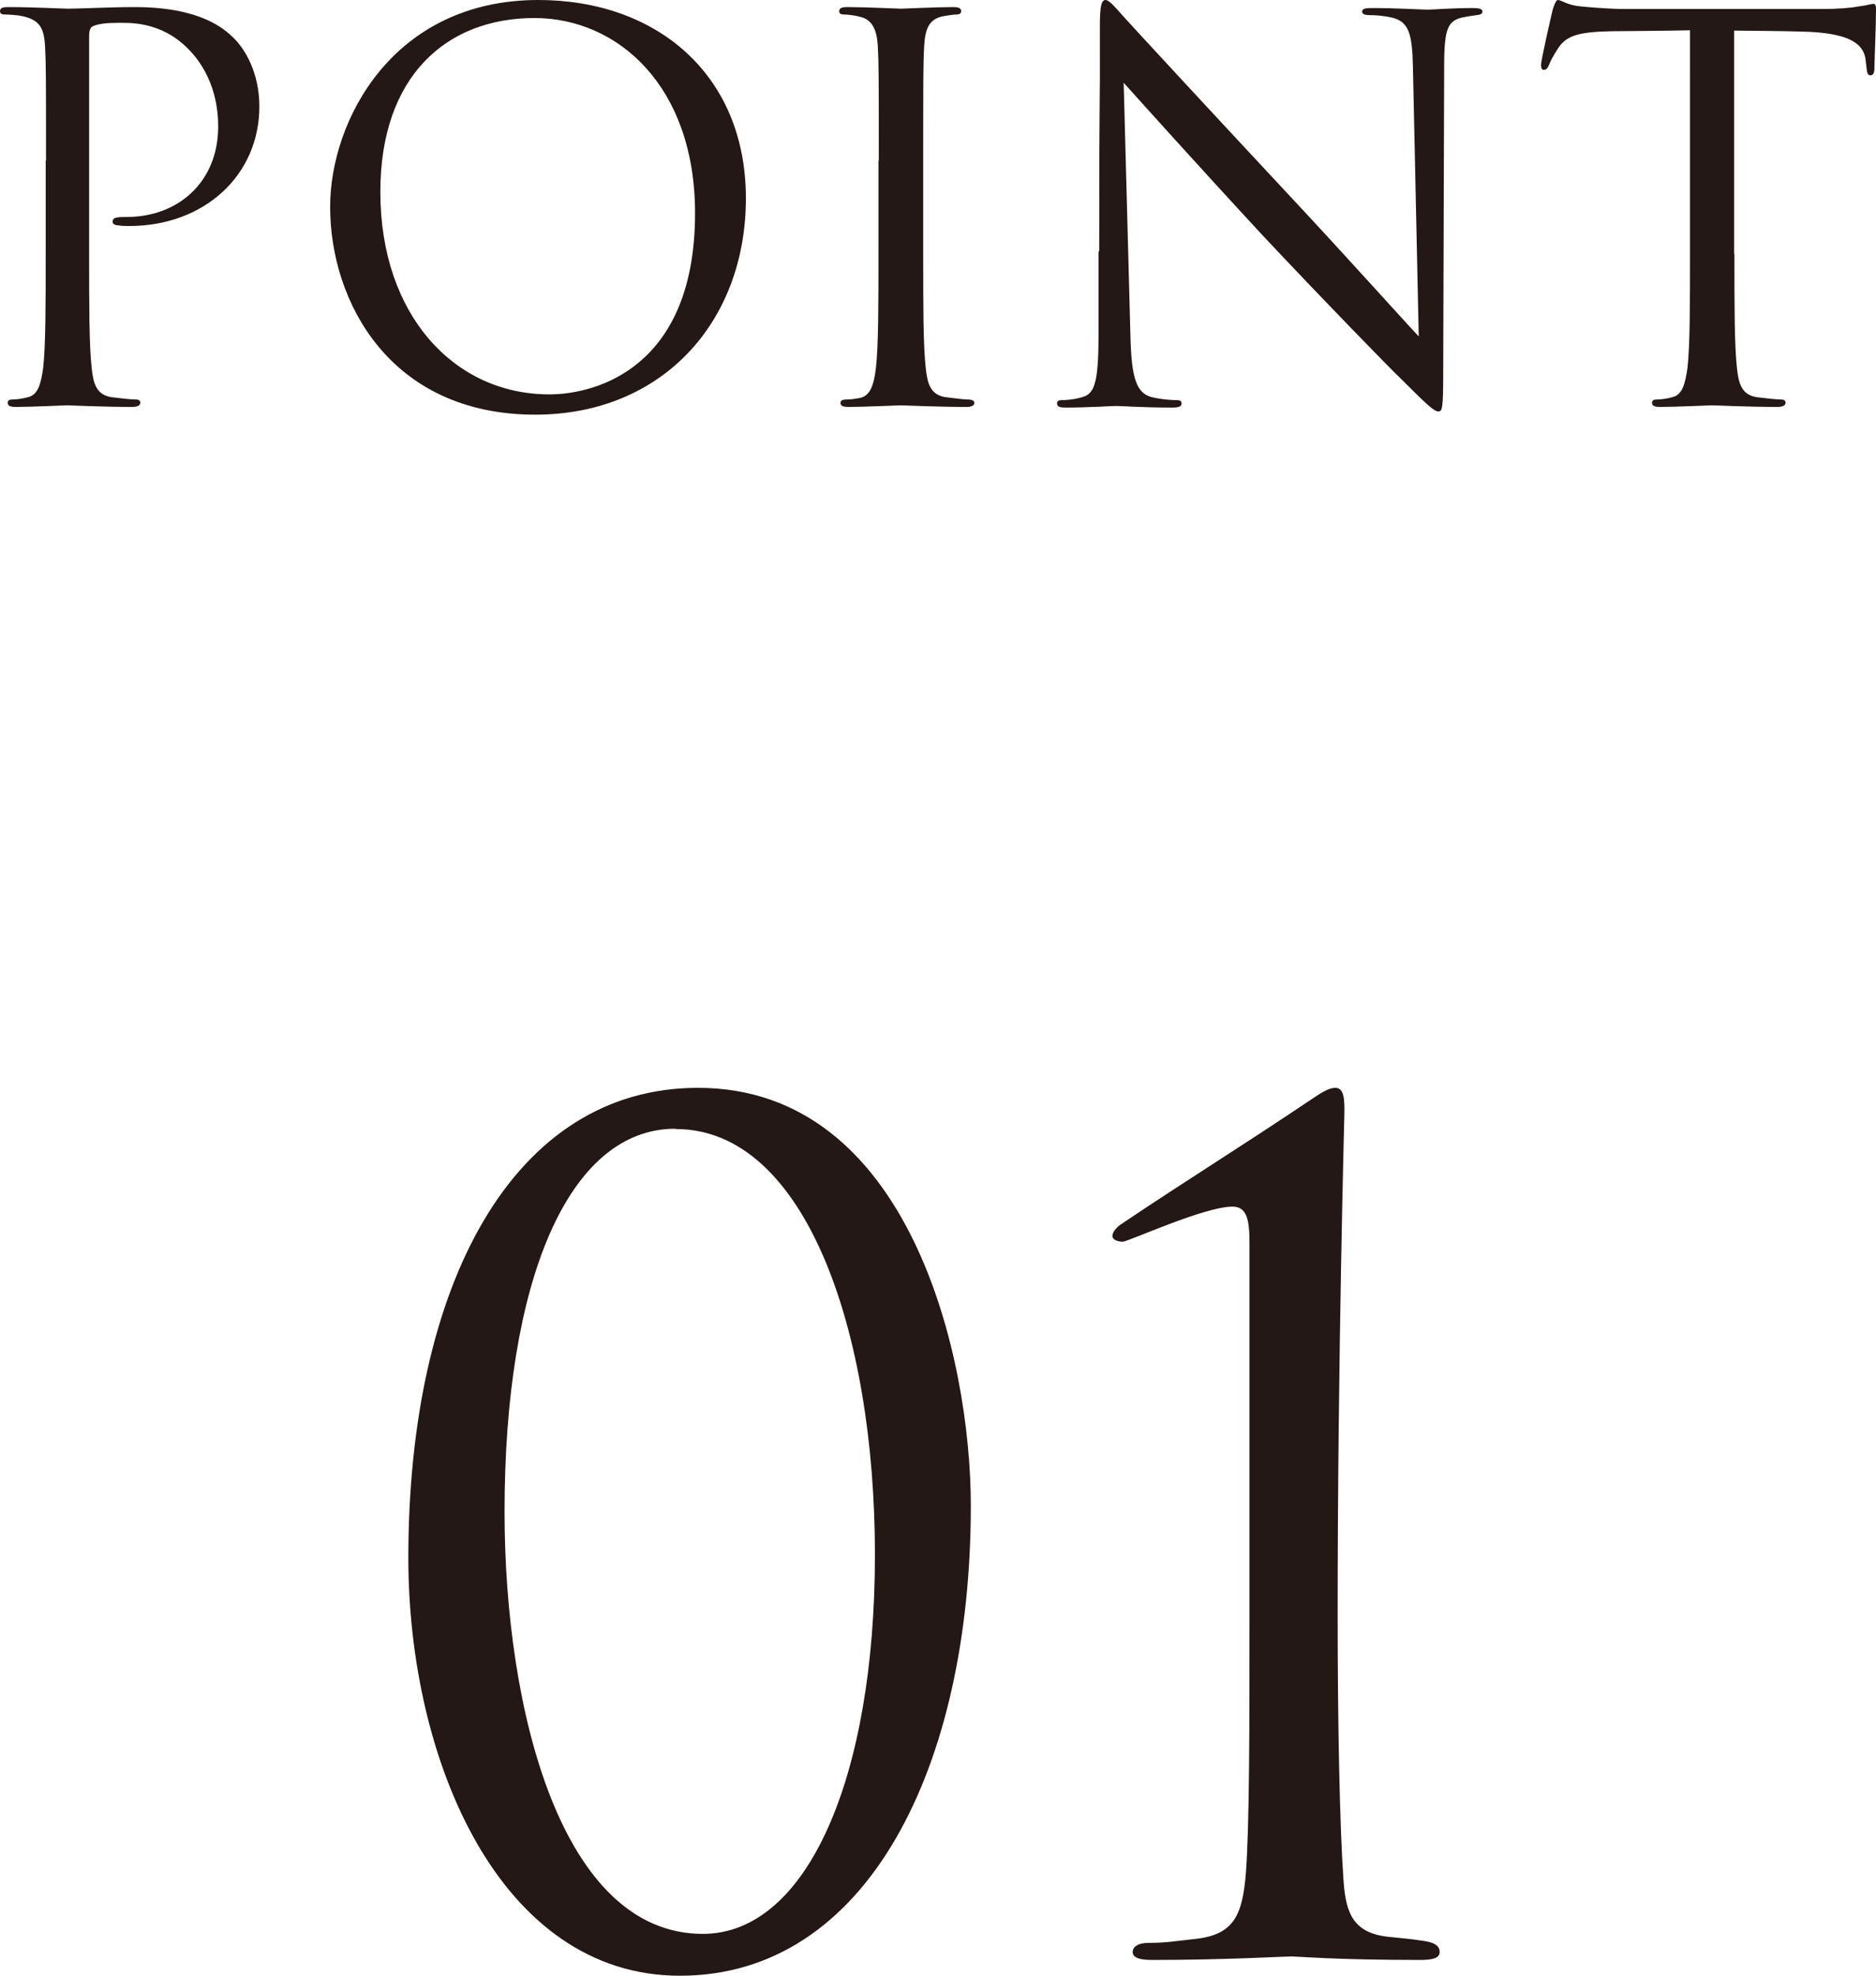 <?xml version="1.0" encoding="UTF-8"?><svg id="_イヤー_2" xmlns="http://www.w3.org/2000/svg" viewBox="0 0 58.3 61.37"><defs><style>.cls-1{fill:#231815;}</style></defs><g id="_イヤー_7"><g><g><path class="cls-1" d="M1.43,4.99c0-2.56,0-3.02-.03-3.55-.03-.56-.16-.82-.71-.94-.13-.03-.41-.05-.56-.05-.07,0-.13-.03-.13-.1,0-.1,.08-.13,.26-.13,.74,0,1.72,.05,1.86,.05,.36,0,1.31-.05,2.07-.05,2.05,0,2.79,.69,3.05,.94,.36,.34,.82,1.08,.82,2.15,0,2.13-1.71,3.71-4.04,3.71-.08,0-.26,0-.34-.02-.08,0-.18-.03-.18-.11,0-.13,.1-.15,.44-.15,1.59,0,2.84-1.08,2.84-2.81,0-.41-.05-1.51-.92-2.4-.87-.89-1.87-.82-2.25-.82-.28,0-.56,.03-.71,.1-.1,.03-.13,.15-.13,.31V7.88c0,1.58,0,2.87,.08,3.56,.05,.48,.15,.84,.64,.9,.23,.03,.59,.07,.74,.07,.1,0,.13,.05,.13,.1,0,.08-.08,.13-.26,.13-.9,0-1.94-.05-2.02-.05-.05,0-1.08,.05-1.58,.05-.18,0-.26-.03-.26-.13,0-.05,.03-.1,.13-.1,.15,0,.34-.03,.49-.07,.33-.07,.41-.43,.48-.9,.08-.69,.08-1.99,.08-3.56v-2.89Z"/><path class="cls-1" d="M10.26,6.42c0-2.66,1.94-6.42,6.47-6.42,3.69,0,6.45,2.33,6.45,6.16s-2.59,6.72-6.55,6.72c-4.5,0-6.37-3.5-6.37-6.45Zm11.34,.2c0-3.94-2.4-6.06-4.99-6.06-2.74,0-4.79,1.81-4.79,5.4,0,3.83,2.3,6.29,5.25,6.29,1.48,0,4.53-.85,4.53-5.63Z"/><path class="cls-1" d="M27.31,4.99c0-2.56,0-3.02-.03-3.55-.03-.56-.2-.84-.56-.92-.18-.05-.39-.07-.51-.07-.07,0-.13-.03-.13-.1,0-.1,.08-.13,.26-.13,.54,0,1.58,.05,1.66,.05s1.12-.05,1.61-.05c.18,0,.26,.03,.26,.13,0,.07-.07,.1-.13,.1-.12,0-.21,.02-.41,.05-.44,.08-.58,.36-.61,.94-.03,.53-.03,.99-.03,3.55v2.89c0,1.58,0,2.87,.08,3.56,.05,.48,.15,.84,.64,.9,.23,.03,.57,.07,.67,.07,.15,0,.2,.05,.2,.1,0,.08-.07,.13-.25,.13-.9,0-1.95-.05-2.04-.05s-1.12,.05-1.61,.05c-.18,0-.26-.03-.26-.13,0-.05,.03-.1,.18-.1,.1,0,.28-.02,.43-.05,.33-.07,.43-.44,.49-.92,.08-.69,.08-1.99,.08-3.56v-2.89Z"/><path class="cls-1" d="M34.16,7.8c0-5.93,.03-3.79,.02-6.98,0-.64,.05-.82,.18-.82s.41,.36,.57,.53c.25,.28,2.69,2.92,5.22,5.63,1.63,1.74,3.42,3.74,3.94,4.29l-.18-8.34c-.02-1.07-.13-1.43-.64-1.56-.3-.07-.56-.08-.71-.08-.18,0-.23-.05-.23-.11,0-.1,.13-.11,.33-.11,.74,0,1.53,.05,1.71,.05s.72-.05,1.4-.05c.18,0,.3,.02,.3,.11,0,.07-.07,.1-.18,.11-.13,.02-.23,.03-.43,.07-.46,.1-.58,.34-.58,1.48l-.03,9.59c0,1.08-.03,1.17-.15,1.17-.13,0-.33-.18-1.2-1.05-.18-.16-2.54-2.58-4.29-4.45-1.9-2.05-3.76-4.12-4.29-4.71l.21,7.86c.03,1.35,.2,1.77,.64,1.9,.31,.08,.67,.1,.82,.1,.08,0,.13,.03,.13,.1,0,.1-.1,.13-.29,.13-.94,0-1.59-.05-1.74-.05s-.84,.05-1.58,.05c-.16,0-.26-.02-.26-.13,0-.07,.05-.1,.13-.1,.13,0,.43-.02,.67-.1,.41-.11,.49-.59,.49-2.09v-2.43Z"/><path class="cls-1" d="M53.9,7.88c0,1.58,0,2.87,.08,3.56,.05,.48,.15,.84,.64,.9,.23,.03,.59,.07,.74,.07,.1,0,.13,.05,.13,.1,0,.08-.08,.13-.26,.13-.9,0-1.94-.05-2.02-.05s-1.12,.05-1.61,.05c-.18,0-.26-.03-.26-.13,0-.05,.03-.1,.13-.1,.15,0,.35-.03,.49-.07,.33-.07,.41-.43,.48-.9,.08-.69,.08-1.99,.08-3.56V.94c-.8,.02-1.62,.02-2.43,.03-1.02,.02-1.41,.13-1.67,.53-.18,.28-.23,.39-.28,.51-.05,.13-.1,.16-.17,.16-.05,0-.08-.05-.08-.15,0-.16,.33-1.58,.36-1.71,.03-.1,.1-.31,.16-.31,.12,0,.28,.16,.72,.2,.48,.05,1.1,.08,1.3,.08h6.16c.53,0,.9-.03,1.17-.08,.25-.03,.39-.08,.46-.08,.08,0,.08,.1,.08,.2,0,.49-.05,1.63-.05,1.81,0,.15-.05,.21-.12,.21-.08,0-.11-.05-.13-.28,0-.07-.02-.11-.02-.18-.05-.49-.44-.87-2.02-.9-.69-.02-1.38-.02-2.07-.03V7.88Z"/></g><g><path class="cls-1" d="M21.13,61.37c-5.59,0-8.44-6.68-8.44-12.98,0-8.51,3.27-14.6,9-14.6,6.58,0,8.48,8.37,8.48,12.98,0,8.09-3.2,14.6-9.04,14.6Zm-.14-26.31c-3.34,0-5.31,4.75-5.31,11.89,0,6.16,1.76,13.12,6.16,13.12,3.24,0,5.35-4.85,5.35-11.78s-2.15-13.22-6.19-13.22Z"/><path class="cls-1" d="M38.83,38.61c0-.7-.07-1.13-.53-1.13-.88,0-3.24,1.09-3.41,1.09-.11,0-.32-.04-.32-.18,0-.11,.11-.25,.25-.35,2.25-1.51,3.59-2.32,5.84-3.83,.32-.21,.6-.42,.84-.42,.28,0,.28,.39,.28,.74,0,.11-.21,7.63-.21,15.65,0,3.52,.07,6.65,.18,8.2,.07,1.09,.32,1.69,1.48,1.79,.42,.04,.7,.07,.95,.11,.35,.04,.56,.14,.56,.35,0,.18-.18,.25-.6,.25-2.64,0-3.83-.11-4.01-.11s-2.08,.11-4.33,.11c-.39,0-.6-.07-.6-.25,0-.14,.14-.28,.49-.28,.56,0,.95-.07,1.34-.11,1.3-.11,1.58-.7,1.69-2.08,.11-1.55,.11-4.47,.11-7.98v-11.57Z"/></g></g></g></svg>